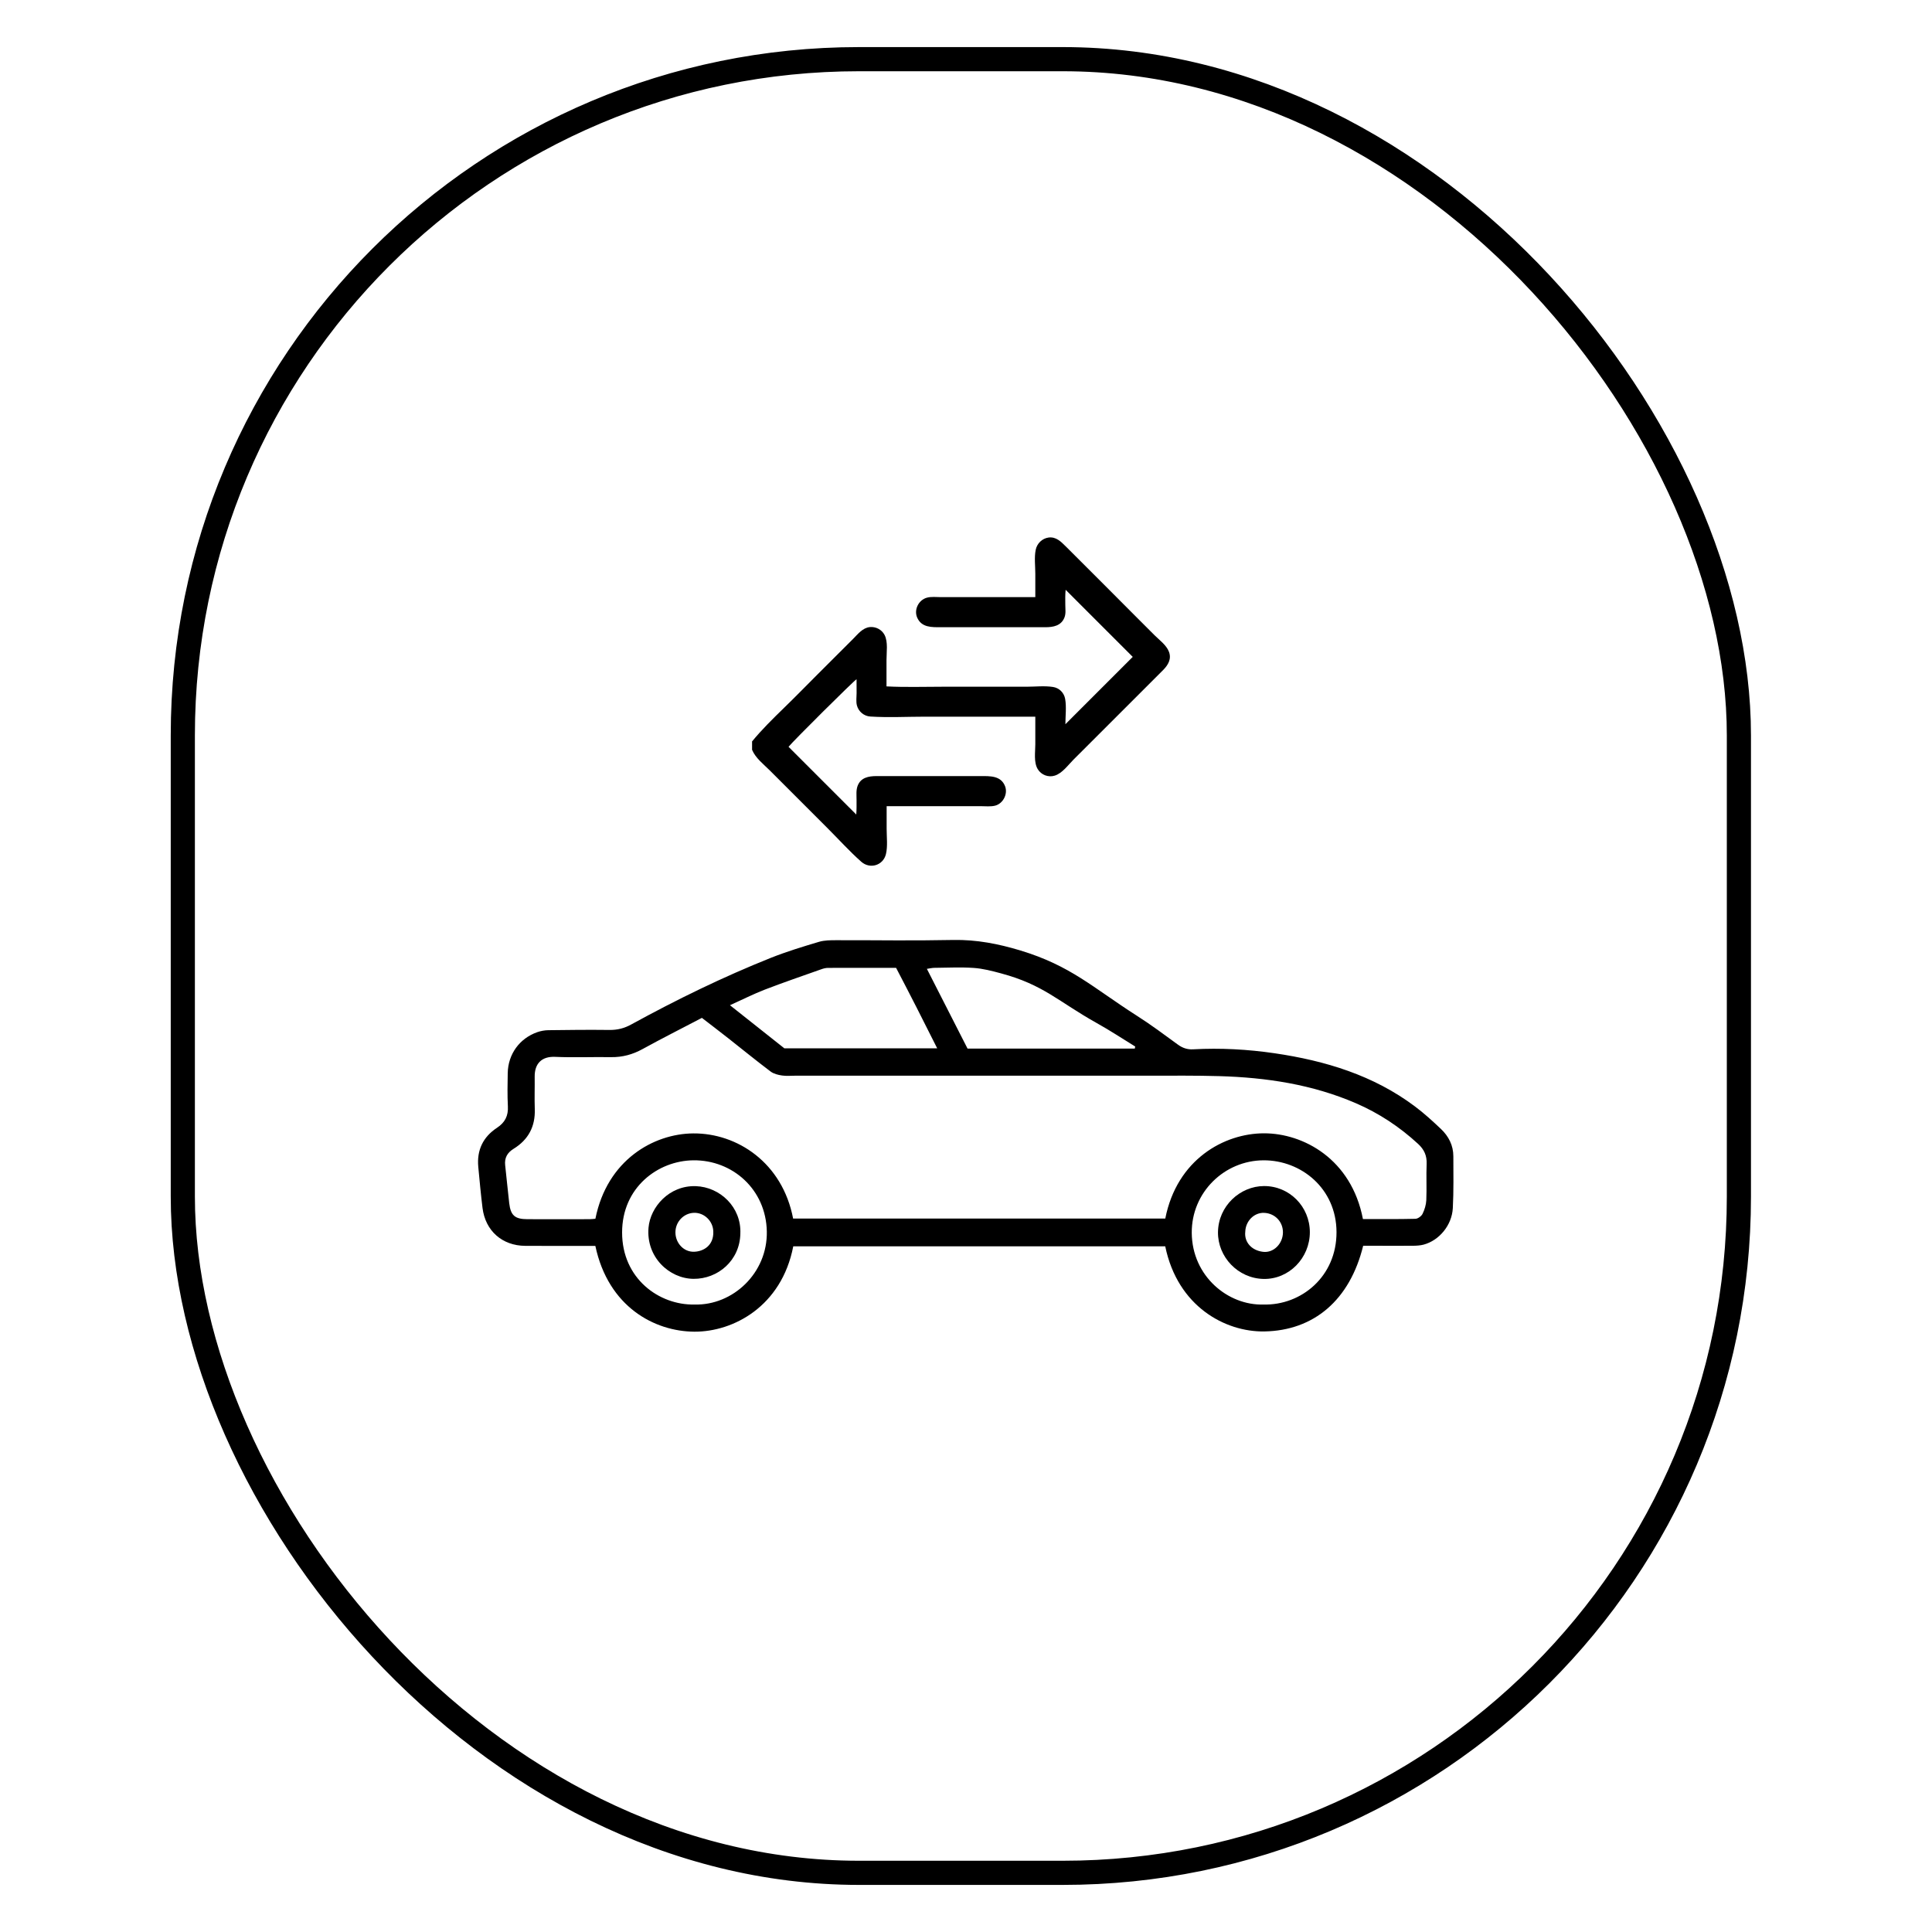 <?xml version="1.0" encoding="UTF-8"?><svg id="Calque_1" xmlns="http://www.w3.org/2000/svg" viewBox="0 0 400 400"><defs><style>.cls-1{fill:none;stroke:#000;stroke-miterlimit:10;stroke-width:5px;}</style></defs><rect class="cls-1" x="37.85" y="12.25" width="322.17" height="375.5" rx="140" ry="140"/><path d="m164.23,258.07c-2.42,12.4-12.4,17.69-20.49,17.64-8.16-.05-17.79-5.07-20.48-17.76-.59,0-1.21,0-1.84,0-4.22,0-8.44.01-12.67-.01-4.77-.03-8.26-3.1-8.85-7.85-.35-2.83-.61-5.68-.88-8.52-.32-3.45,1-6.18,3.86-8.06,1.68-1.11,2.38-2.49,2.27-4.48-.12-2.28-.07-4.58-.03-6.87.08-3.91,2.43-7.16,6.11-8.46.72-.25,1.52-.4,2.29-.41,4.22-.06,8.44-.1,12.67-.05,1.63.02,3.06-.34,4.49-1.13,9.4-5.15,19.02-9.85,28.97-13.82,3.23-1.28,6.57-2.3,9.9-3.29,1.14-.34,2.4-.34,3.6-.34,9.16-.02,15.06.13,24.22-.05,4.79-.09,9.33.8,13.84,2.16,10.51,3.18,14.98,7.66,24.23,13.57,2.89,1.84,5.64,3.9,8.41,5.92.98.72,1.99,1.06,3.18.99,5.66-.31,11.3,0,16.89.82,10.47,1.54,20.44,4.55,29.05,11.02,1.88,1.41,3.63,3.01,5.34,4.63,1.61,1.52,2.59,3.41,2.59,5.69,0,3.57.08,7.16-.11,10.72-.19,3.55-2.82,6.68-6.02,7.55-.68.18-1.41.23-2.11.24-2.79.03-5.58,0-8.37,0-.7,0-1.4,0-2.06,0-2.75,11.24-10.21,17.57-20.47,17.74-8.04.13-17.94-5.12-20.51-17.62h-77.01Zm0-5.78h77.03c2.41-12.25,12.17-17.65,20.46-17.65,8.12,0,18.07,5.31,20.46,17.75,3.59,0,7.23.04,10.86-.05.52-.01,1.24-.54,1.48-1.02.43-.87.73-1.87.78-2.83.11-2.5-.04-5.01.07-7.51.07-1.72-.52-3-1.77-4.15-3.82-3.52-8.09-6.35-12.86-8.41-9.04-3.91-18.58-5.34-28.33-5.62-4.79-.14-9.58-.09-14.38-.09-27.34,0-46,0-73.34,0-.93,0-1.88.1-2.79-.04-.81-.12-1.71-.34-2.35-.82-2.97-2.24-5.85-4.59-8.77-6.89-1.78-1.4-3.59-2.78-5.46-4.22-4.18,2.19-8.27,4.25-12.27,6.45-2.07,1.14-4.18,1.71-6.54,1.68-3.86-.06-7.74.11-11.59-.06-2.75-.12-4.26,1.38-4.22,4.13.03,2.22-.06,4.44.02,6.66.13,3.62-1.32,6.36-4.39,8.25-1.29.79-1.91,1.87-1.74,3.4.29,2.62.54,5.25.84,7.87.3,2.53,1.17,3.29,3.76,3.3,4.29.02,8.59,0,12.88,0,.41,0,.83-.06,1.2-.09,2.44-12.21,12.09-17.61,20.26-17.67,9.09-.07,18.47,6.05,20.68,17.65Zm21.3-51.91c-5.91,0-8.36,0-14.08.01-.49,0-.99.13-1.45.3-3.89,1.38-7.79,2.71-11.63,4.19-2.36.91-4.62,2.06-7.24,3.24,4,3.17,7.72,6.12,11.27,8.93h31.64c-2.85-5.7-5.62-11.14-8.52-16.68Zm49.42,16.71c.03-.14.06-.28.08-.42-2.65-1.63-5.25-3.35-7.97-4.86-7.99-4.47-10.98-7.92-19.83-10.29-1.85-.5-3.73-.99-5.63-1.12-2.71-.19-5.44-.04-8.15-.02-.45,0-.9.12-1.55.21,2.88,5.65,5.66,11.1,8.42,16.51h34.63Zm-91.16,53c7.94.22,15.15-6.53,14.97-15.15-.17-8.68-7.09-14.79-15.19-14.71-7.37.07-14.78,5.63-14.77,14.95,0,9.54,7.66,15.06,14.98,14.91Zm117.8,0c7.82.2,15.15-5.8,15.12-15-.03-9.04-7.32-14.88-15.08-14.86-8.13.02-14.96,6.63-14.89,15.04.08,8.99,7.54,15.04,14.84,14.82Z"/><path d="m153.28,255.41c-.1,5.57-4.66,9.41-9.7,9.36-5.01-.05-9.84-4.48-9.31-10.6.37-4.27,4.27-8.77,9.79-8.59,5.02.17,9.46,4.35,9.22,9.83Zm-5.6-.4c-.02-2.17-1.86-3.97-4-3.91-2.15.07-3.86,1.89-3.84,4.08.02,2.22,1.75,4.07,3.9,3.98,1.92-.07,4.04-1.3,3.94-4.16Z"/><path d="m271.19,255.1c0,5.36-4.32,9.8-9.59,9.69-5.33-.12-9.48-4.59-9.43-9.67.06-5.45,4.6-9.55,9.53-9.56,5.28-.02,9.48,4.27,9.49,9.54Zm-13.37-.08c-.24,2.09,1.24,3.87,3.7,4.16,2.18.25,4.07-1.69,4.1-4,.02-2.2-1.61-3.94-3.83-4.07-2.1-.12-3.9,1.66-3.97,3.9Z"/><path d="m155.68,153.54c2.03-2.48,4.32-4.72,6.61-6.95,2.35-2.28,4.63-4.62,6.94-6.93,2.46-2.47,4.94-4.92,7.4-7.39.98-.98,1.97-2.29,3.46-2.44,1.23-.12,2.46.51,3.04,1.61.77,1.47.4,3.63.41,5.23,0,1.81,0,3.62,0,5.44,3.84.2,7.72.07,11.57.07,3.85,0,7.69,0,11.54,0,1.95,0,3.9,0,5.85,0,1.79,0,3.75-.23,5.52.05,1.29.2,2.29,1.2,2.51,2.48.29,1.66.05,3.54.05,5.23,4.69-4.7,9.34-9.34,13.94-13.94-4.59-4.59-9.23-9.23-13.89-13.89-.11,1.03-.08,2.08-.07,3.12,0,.88.15,1.76-.17,2.6-.67,1.73-2.32,2.03-3.97,2.03-4.82,0-9.64,0-14.46,0-2.38,0-4.76,0-7.13,0-1.93,0-4.03.09-4.94-2-.71-1.64.3-3.63,1.99-4.11.92-.26,1.98-.12,2.93-.12,1.24,0,2.49,0,3.73,0,5.27,0,10.54,0,15.81,0,0-1.61,0-3.22,0-4.83,0-1.59-.24-3.4.08-4.96.26-1.31,1.33-2.37,2.67-2.55,1.54-.2,2.55.84,3.56,1.84,4.91,4.87,9.77,9.78,14.66,14.67,1.24,1.24,2.48,2.48,3.72,3.72,1,1,2.45,2.04,2.97,3.4.58,1.5-.15,2.74-1.19,3.8-1.24,1.25-2.49,2.49-3.74,3.74-4.95,4.94-9.89,9.89-14.84,14.83-1.1,1.1-2.3,2.8-3.85,3.29-1.33.43-2.82-.14-3.54-1.34-.86-1.43-.5-3.55-.5-5.14,0-1.91,0-3.81,0-5.72-7.61,0-15.22,0-22.83,0-3.75,0-7.58.21-11.33-.03-1.3-.08-2.43-1.01-2.77-2.28-.22-.81-.07-1.73-.07-2.56,0-.96-.01-1.92-.01-2.88-.57.31-13.23,12.89-14.08,13.99,4.63,4.63,9.28,9.28,14.02,14.02.08-1.01.06-2.03.06-3.05,0-.94-.12-1.96.21-2.86.64-1.75,2.29-2.05,3.94-2.05,4.77,0,9.55,0,14.32,0,2.39,0,4.77,0,7.16,0,1.99,0,4.28-.12,5.13,2.13.59,1.58-.42,3.56-2.06,3.99-.94.24-2.03.11-2.99.11-1.24,0-2.47,0-3.71,0-5.26-.01-10.51,0-15.77,0,0,1.57,0,3.14,0,4.71,0,1.67.24,3.56-.14,5.19-.56,2.38-3.32,3.2-5.12,1.6-2.5-2.22-4.77-4.75-7.14-7.11-2.51-2.51-5.02-5.03-7.54-7.54-1.41-1.41-2.82-2.82-4.23-4.23-1.29-1.29-2.97-2.56-3.69-4.29v-1.69Z"/></svg>